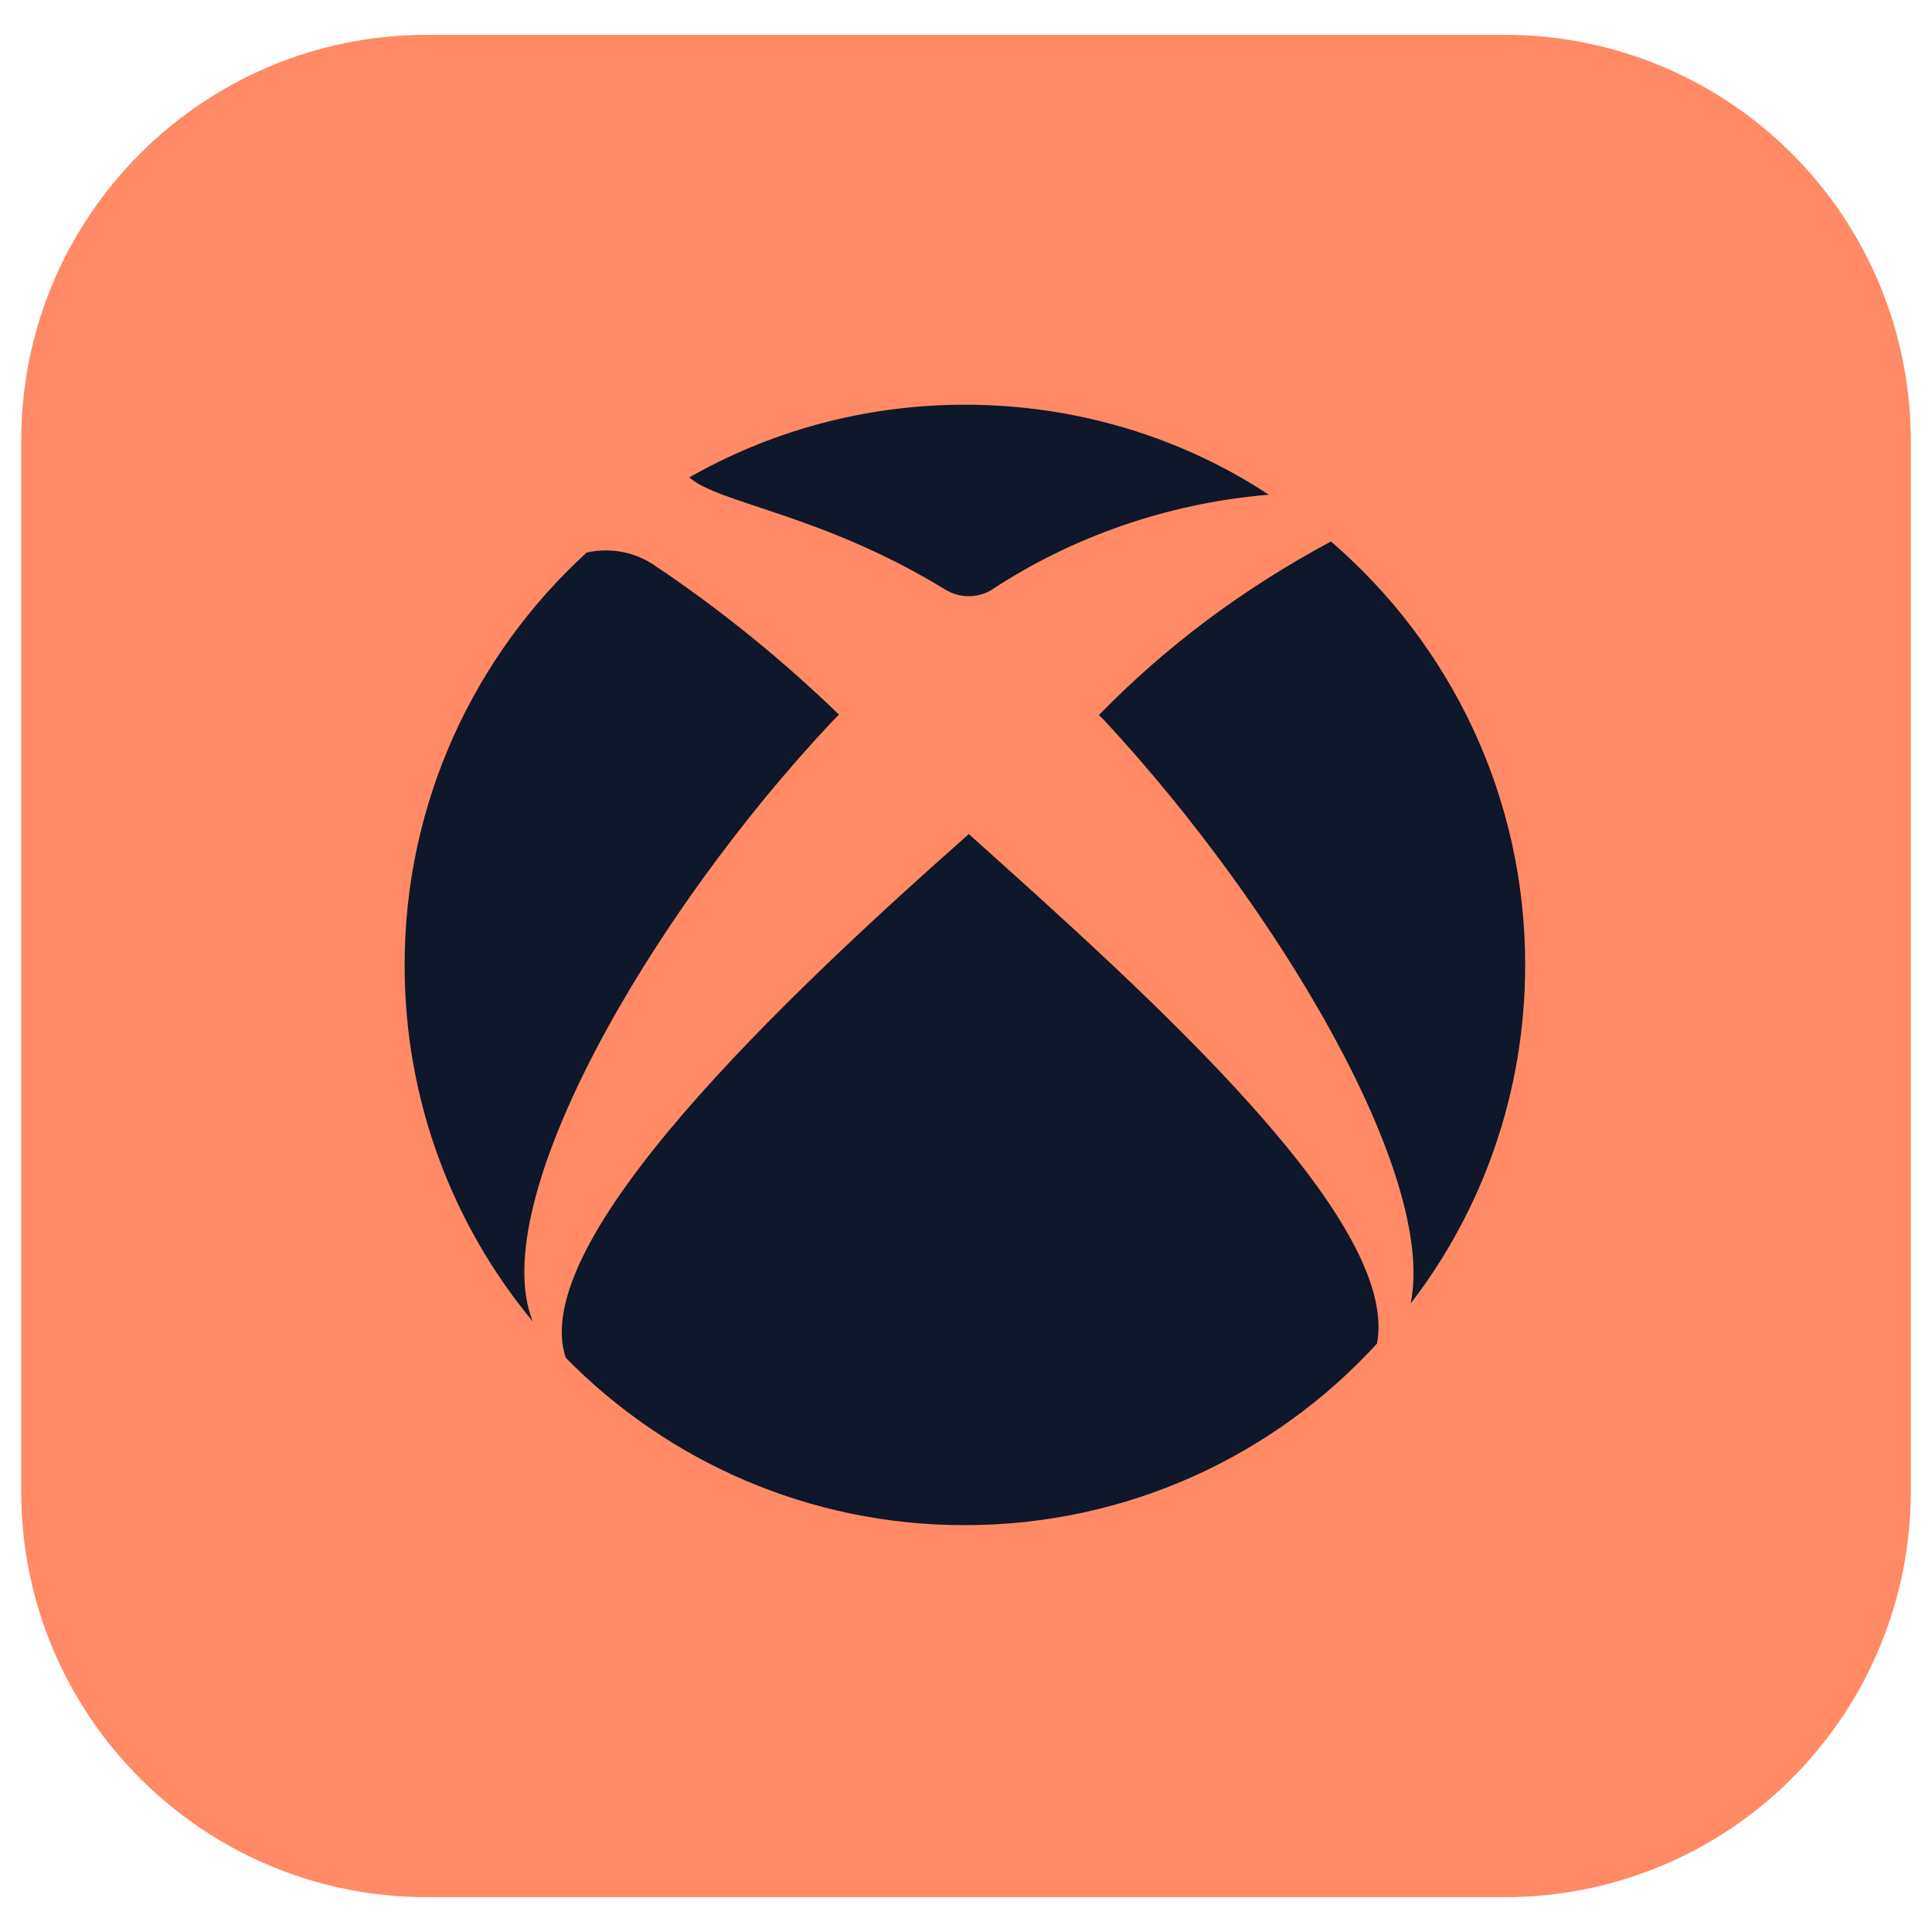 <svg xmlns="http://www.w3.org/2000/svg" xmlns:xlink="http://www.w3.org/1999/xlink" width="100" viewBox="0 0 75 75" height="100" preserveAspectRatio="xMidYMid meet"><defs><clipPath id="8754a7b4f9"><path d="M 0.824 1.352 L 74.254 1.352 L 74.254 73.648 L 0.824 73.648 Z M 0.824 1.352 " clip-rule="nonzero"></path></clipPath><clipPath id="6299c45b2f"><path d="M 16.574 1.352 L 58.426 1.352 C 62.602 1.352 66.609 3.008 69.562 5.965 C 72.516 8.918 74.176 12.922 74.176 17.102 L 74.176 57.898 C 74.176 62.078 72.516 66.082 69.562 69.035 C 66.609 71.992 62.602 73.648 58.426 73.648 L 16.574 73.648 C 7.875 73.648 0.824 66.598 0.824 57.898 L 0.824 17.102 C 0.824 8.402 7.875 1.352 16.574 1.352 Z M 16.574 1.352 " clip-rule="nonzero"></path></clipPath><clipPath id="40654a1ad6"><path d="M 42 21 L 59.207 21 L 59.207 51 L 42 51 Z M 42 21 " clip-rule="nonzero"></path></clipPath><clipPath id="c56fe1db59"><path d="M 26 15.707 L 50 15.707 L 50 24 L 26 24 Z M 26 15.707 " clip-rule="nonzero"></path></clipPath><clipPath id="c7d779bc22"><path d="M 15.707 21 L 33 21 L 33 52 L 15.707 52 Z M 15.707 21 " clip-rule="nonzero"></path></clipPath><clipPath id="7059ab89fd"><path d="M 21 32 L 54 32 L 54 59.207 L 21 59.207 Z M 21 32 " clip-rule="nonzero"></path></clipPath></defs><g clip-path="url(#8754a7b4f9)"><g clip-path="url(#6299c45b2f)"><path fill="#ff8a65" d="M 0.824 1.352 L 74.254 1.352 L 74.254 73.648 L 0.824 73.648 Z M 0.824 1.352 " fill-opacity="1" fill-rule="nonzero"></path></g></g><g clip-path="url(#40654a1ad6)"><path fill="#0f172a" d="M 59.207 37.457 C 59.207 37.457 59.207 37.457 59.207 37.453 C 59.207 30.895 56.297 25.02 51.695 21.043 L 51.668 21.02 C 48.207 22.875 45.238 25.117 42.668 27.75 L 42.66 27.758 C 42.738 27.84 42.816 27.91 42.898 27.996 C 49.637 35.27 55.777 45.633 54.762 50.602 C 57.535 47.004 59.207 42.43 59.207 37.465 C 59.207 37.465 59.207 37.461 59.207 37.457 Z M 59.207 37.457 " fill-opacity="1" fill-rule="nonzero"></path></g><g clip-path="url(#c56fe1db59)"><path fill="#0f172a" d="M 38.527 22.875 C 41.574 20.875 45.234 19.555 49.172 19.211 L 49.258 19.207 C 45.93 17.012 41.848 15.711 37.457 15.711 C 33.523 15.711 29.832 16.758 26.652 18.594 L 26.758 18.535 C 27.949 19.566 31.898 19.953 36.695 22.887 C 36.957 23.047 37.27 23.145 37.605 23.145 C 37.949 23.145 38.27 23.043 38.535 22.875 L 38.527 22.879 Z M 38.527 22.875 " fill-opacity="1" fill-rule="nonzero"></path></g><g clip-path="url(#c7d779bc22)"><path fill="#0f172a" d="M 32.32 27.992 C 32.406 27.902 32.488 27.828 32.57 27.742 C 30.449 25.688 28.137 23.801 25.672 22.125 L 25.492 22.008 C 24.945 21.605 24.258 21.367 23.516 21.367 C 23.25 21.367 22.992 21.398 22.746 21.457 L 22.77 21.453 C 18.422 25.434 15.707 31.137 15.707 37.473 C 15.707 42.746 17.586 47.582 20.715 51.34 L 20.684 51.305 C 18.816 46.688 25.176 35.586 32.32 27.992 Z M 32.32 27.992 " fill-opacity="1" fill-rule="nonzero"></path></g><g clip-path="url(#7059ab89fd)"><path fill="#0f172a" d="M 37.609 32.379 C 30.43 38.727 20.434 48.203 21.965 52.711 C 25.906 56.723 31.387 59.207 37.445 59.207 C 43.777 59.207 49.477 56.496 53.445 52.168 L 53.457 52.152 C 54.34 47.41 44.84 38.855 37.609 32.379 Z M 37.609 32.379 " fill-opacity="1" fill-rule="nonzero"></path></g></svg>